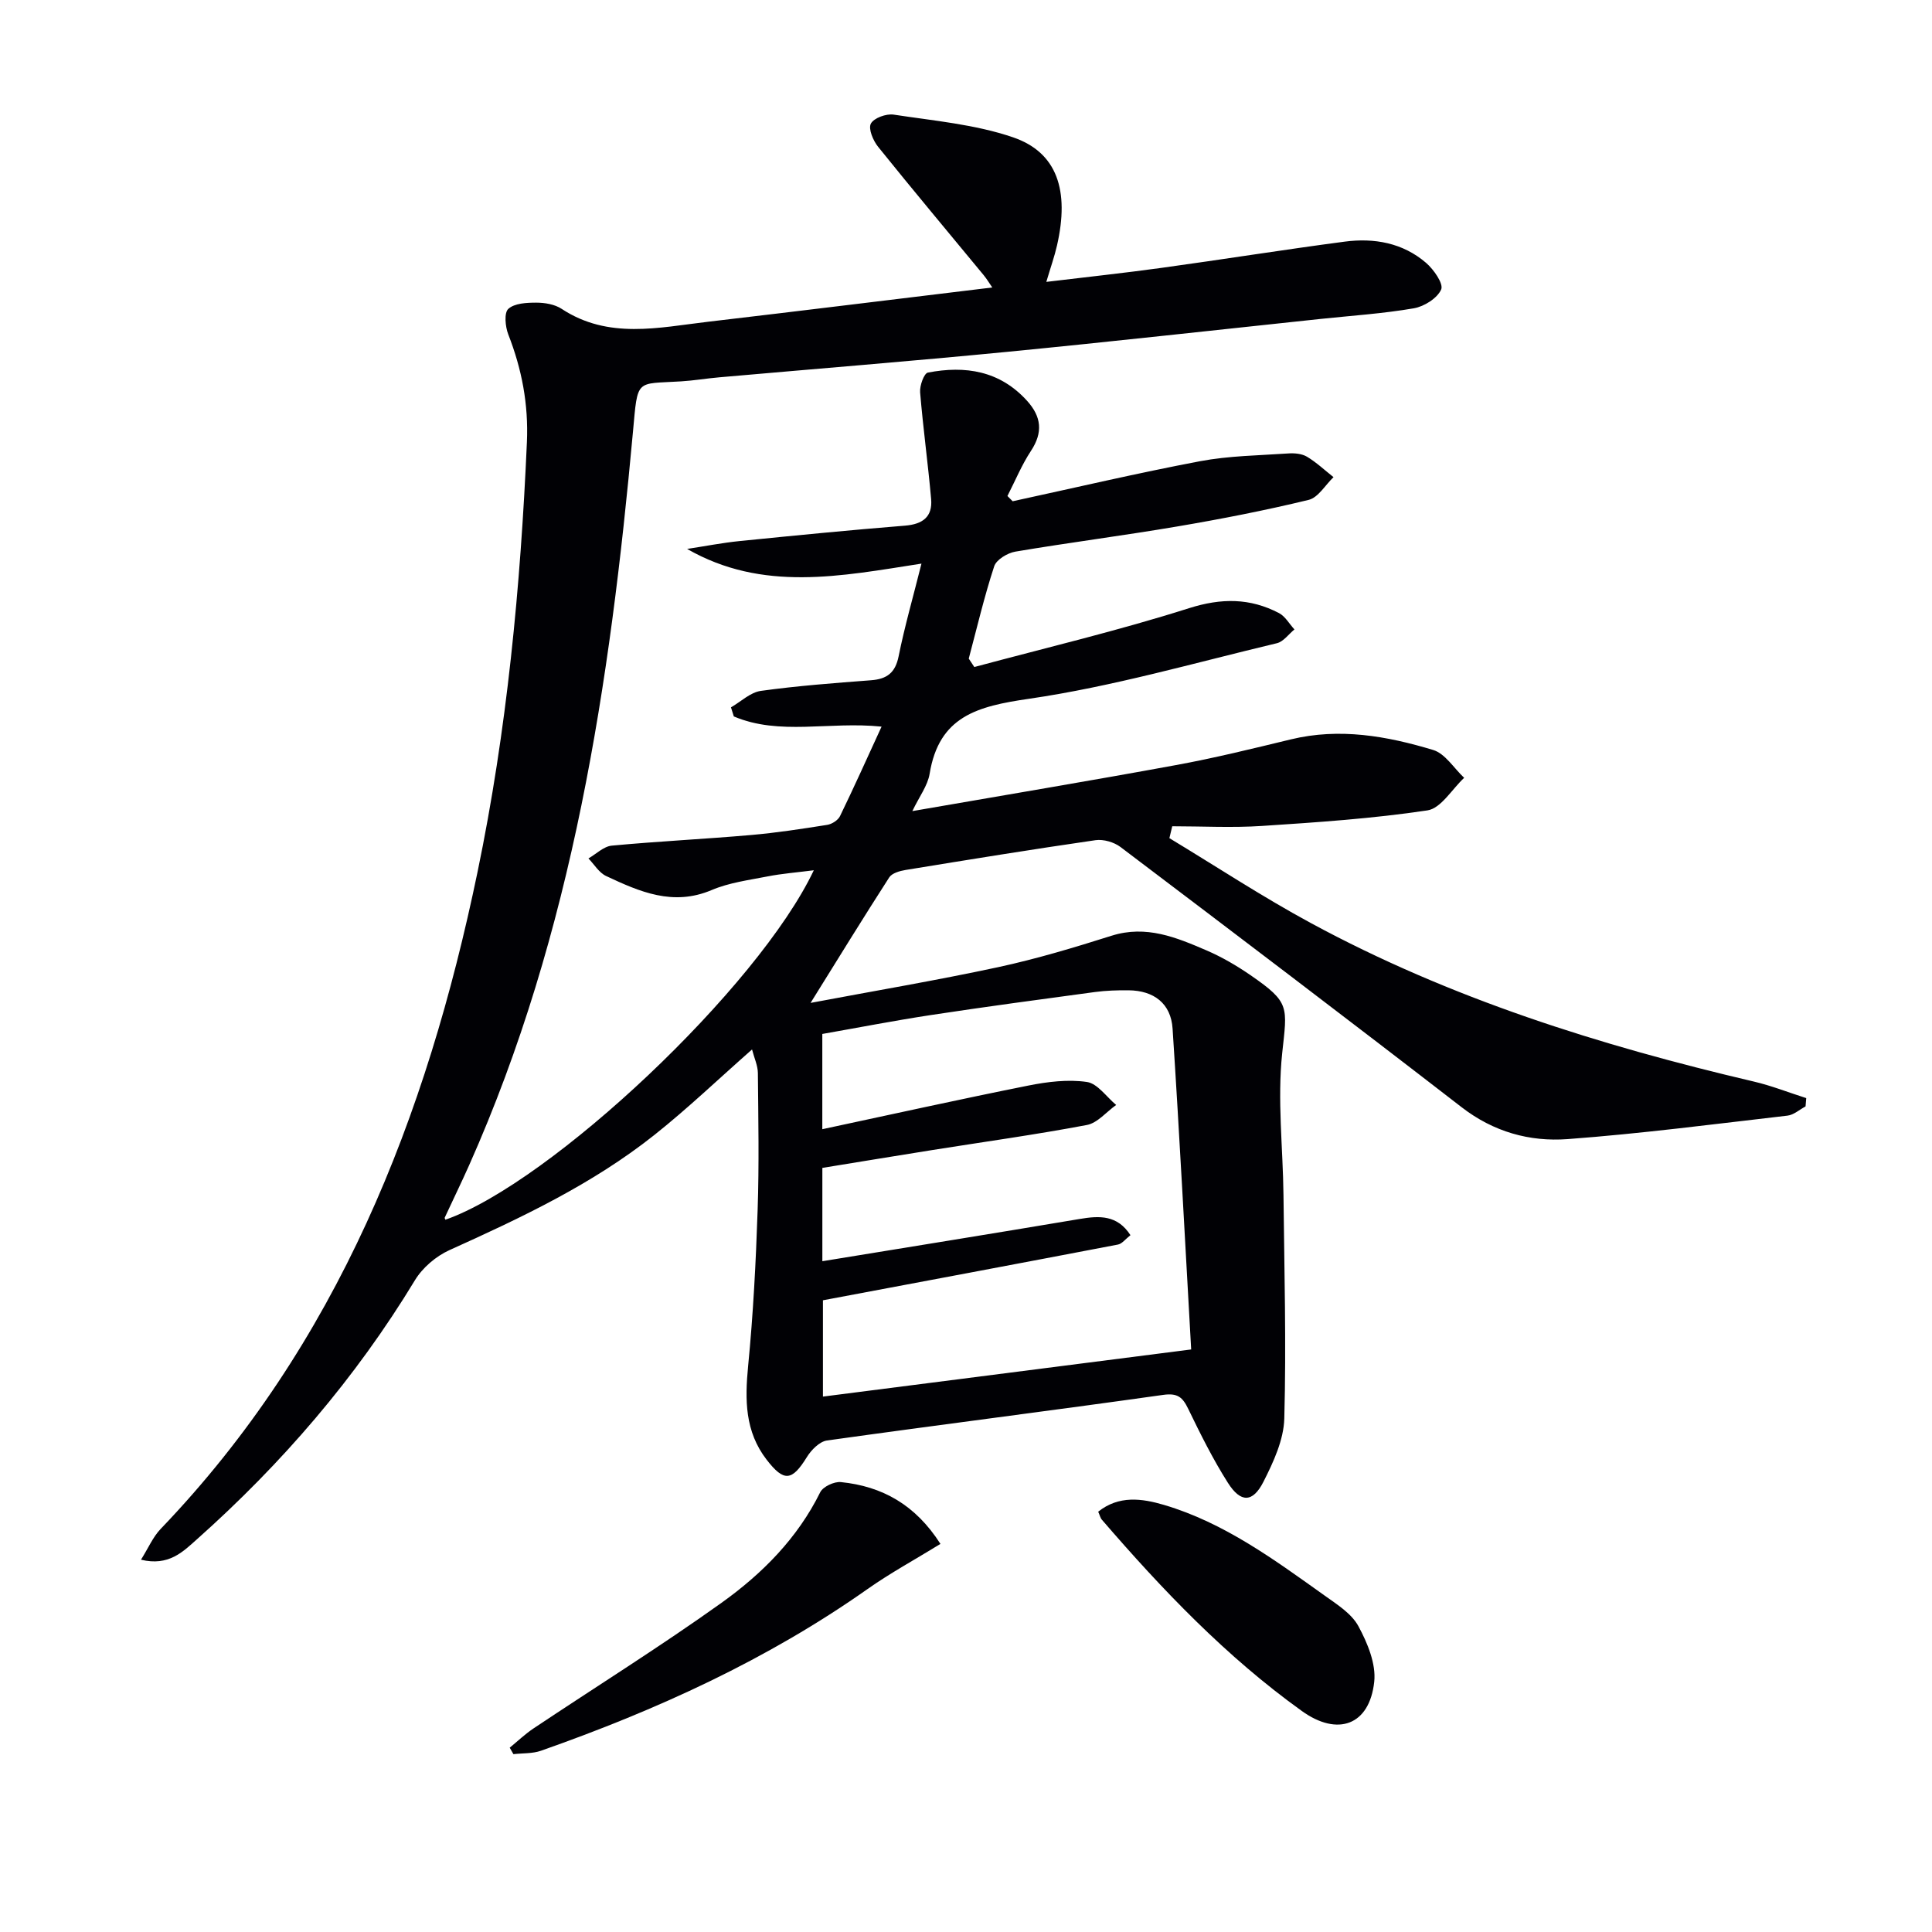 <svg enable-background="new 0 0 400 400" viewBox="0 0 400 400" xmlns="http://www.w3.org/2000/svg"><g fill="#010105"><path d="m201.72 138.1c14.84-3.99 29.82-7.53 44.45-12.18 6.72-2.13 12.62-2.12 18.63 1.01 1.3.68 2.14 2.24 3.2 3.39-1.2.98-2.27 2.52-3.63 2.85-17.08 4.07-34.05 8.99-51.36 11.51-10.65 1.55-18.59 3.6-20.54 15.52-.4 2.45-2.12 4.69-3.58 7.73 18.72-3.25 36.68-6.24 54.59-9.53 7.98-1.46 15.88-3.41 23.78-5.32 10.07-2.44 19.87-.7 29.45 2.19 2.5.75 4.31 3.79 6.43 5.77-2.52 2.34-4.8 6.32-7.6 6.74-11.32 1.7-22.79 2.47-34.22 3.22-6.18.41-12.41.07-18.62.07-.2.82-.39 1.64-.59 2.46 9.75 5.89 19.29 12.17 29.29 17.58 28.86 15.63 59.88 25.35 91.69 32.81 3.69.86 7.25 2.28 10.87 3.43-.05.57-.09 1.14-.14 1.72-1.24.66-2.44 1.76-3.74 1.91-15.16 1.75-30.31 3.73-45.53 4.86-7.85.58-15.32-1.49-21.92-6.59-23.43-18.12-47.03-36.02-70.65-53.89-1.34-1.01-3.52-1.64-5.16-1.41-13.14 1.9-26.24 4.03-39.34 6.17-1.2.2-2.8.65-3.37 1.53-5.36 8.32-10.54 16.75-16.29 25.99 13.21-2.49 26.09-4.66 38.84-7.4 7.93-1.71 15.74-4.06 23.49-6.51 7.17-2.26 13.42.36 19.67 3.05 3.18 1.37 6.24 3.16 9.1 5.13 8.24 5.68 7.57 6.48 6.54 16.18-1.02 9.65.16 19.52.27 29.3.17 15.43.59 30.88.17 46.3-.12 4.42-2.25 9.02-4.32 13.1-2.21 4.35-4.71 4.38-7.35.22-3.1-4.88-5.69-10.1-8.22-15.32-1.17-2.42-2.2-3.32-5.21-2.89-23.18 3.27-46.41 6.19-69.59 9.44-1.54.22-3.25 1.96-4.16 3.44-3.08 4.98-4.74 5.18-8.33.53-4.5-5.83-4.51-12.38-3.83-19.37 1.05-10.74 1.61-21.54 1.97-32.33.32-9.45.14-18.91.05-28.36-.02-1.54-.74-3.06-1.21-4.87-6.96 6.13-13.32 12.22-20.19 17.68-12.85 10.21-27.59 17.16-42.47 23.87-2.78 1.26-5.57 3.64-7.14 6.24-12.28 20.26-27.54 37.97-45.18 53.67-2.84 2.53-5.81 5.57-11.53 4.18 1.53-2.44 2.48-4.71 4.07-6.37 36.65-38.22 55.07-85.24 65.61-136.02 6.09-29.35 8.91-59.08 10.22-89.01.34-7.87-1.05-15.09-3.86-22.29-.62-1.6-.89-4.46.01-5.28 1.29-1.17 3.8-1.29 5.78-1.29 1.77 0 3.83.34 5.27 1.29 9.68 6.36 20.08 3.86 30.35 2.66 19.46-2.28 38.91-4.69 58.8-7.09-.61-.88-1.13-1.76-1.77-2.54-7.3-8.85-14.68-17.65-21.87-26.59-1.03-1.28-2.06-3.72-1.5-4.79.61-1.17 3.19-2.1 4.71-1.87 8.31 1.27 16.87 2.01 24.73 4.7 9.14 3.13 11.71 11 9.1 22.4-.51 2.24-1.29 4.42-2.21 7.53 8.3-1 16.09-1.83 23.84-2.9 12.65-1.74 25.26-3.76 37.92-5.43 6.12-.81 12.05.25 16.86 4.39 1.59 1.37 3.65 4.32 3.13 5.51-.8 1.82-3.52 3.53-5.66 3.9-6.37 1.1-12.86 1.52-19.3 2.2-21.65 2.29-43.28 4.71-64.94 6.82-19.84 1.93-39.71 3.52-59.57 5.27-2.65.23-5.28.68-7.93.84-9.42.59-8.92-.72-9.93 10.42-4.76 52.09-12.4 103.54-33.93 151.89-1.62 3.64-3.38 7.22-5.05 10.84-.04.1.1.28.15.42 21.84-7.68 64.79-48.08 76.27-72.35-3.59.46-6.61.69-9.56 1.27-3.91.77-7.98 1.29-11.6 2.83-8 3.39-14.91.34-21.84-2.91-1.47-.69-2.46-2.4-3.66-3.64 1.61-.92 3.15-2.49 4.83-2.65 9.6-.9 19.23-1.36 28.84-2.2 5.28-.46 10.52-1.27 15.76-2.1.97-.15 2.23-.95 2.65-1.8 2.88-5.93 5.58-11.94 8.61-18.54-10.9-1.12-21.12 1.91-30.59-2.11-.2-.63-.39-1.25-.59-1.88 2.06-1.18 4.01-3.11 6.19-3.41 7.56-1.05 15.19-1.62 22.81-2.2 3.28-.25 5.02-1.53 5.71-4.96 1.24-6.17 2.99-12.23 4.73-19.19-16.68 2.59-32.87 5.94-48.52-3.04 3.62-.55 7.23-1.26 10.87-1.63 11.41-1.15 22.82-2.27 34.25-3.19 3.66-.3 5.72-1.83 5.4-5.51-.65-7.38-1.67-14.72-2.28-22.1-.11-1.37.81-3.93 1.61-4.08 7.74-1.49 14.9-.39 20.54 5.85 2.97 3.29 3.32 6.54.8 10.36-1.92 2.92-3.27 6.21-4.87 9.34.36.36.72.73 1.08 1.09 12.92-2.8 25.8-5.83 38.79-8.29 5.99-1.13 12.18-1.19 18.29-1.61 1.28-.09 2.81.05 3.86.68 1.97 1.18 3.68 2.8 5.49 4.23-1.71 1.63-3.17 4.23-5.16 4.71-9 2.18-18.12 3.96-27.26 5.51-11.13 1.89-22.33 3.32-33.46 5.2-1.63.28-3.92 1.66-4.37 3.03-2.06 6.27-3.57 12.73-5.27 19.12.4.59.77 1.16 1.15 1.74zm44.9 141.29c-1.27-22.35-2.41-44.4-3.85-66.43-.34-5.2-3.87-7.88-9.12-7.93-2.32-.02-4.67.05-6.97.36-11.34 1.53-22.68 3.05-33.99 4.77-7.6 1.16-15.15 2.63-22.44 3.91v19.72c14.5-3.1 28.56-6.22 42.68-9.04 3.95-.79 8.18-1.31 12.1-.74 2.2.32 4.05 3.09 6.06 4.76-2.02 1.43-3.87 3.74-6.08 4.15-10.58 2-21.26 3.48-31.9 5.17-7.65 1.22-15.29 2.48-22.85 3.71v19.32c17.99-2.94 35.66-5.78 53.3-8.75 4.09-.69 7.78-.84 10.49 3.36-1.03.8-1.73 1.77-2.58 1.94-20.3 3.89-40.61 7.69-61.09 11.54v19.94c25.29-3.23 50.12-6.41 76.24-9.76z"/><path d="m194.71 319.65c-5.28 3.25-10.36 6.01-15.06 9.32-20.82 14.68-43.73 25.09-67.64 33.5-1.77.62-3.8.49-5.71.71-.26-.45-.51-.89-.77-1.34 1.64-1.34 3.18-2.82 4.93-3.99 12.98-8.67 26.24-16.94 38.93-26.01 8.4-6.01 15.71-13.34 20.43-22.89.58-1.16 2.89-2.24 4.27-2.1 8.53.86 15.43 4.67 20.62 12.8z"/><path d="m227.37 312.98c4.27-3.41 9.03-2.76 13.64-1.4 12.51 3.71 22.86 11.37 33.29 18.8 2.55 1.82 5.53 3.7 6.94 6.3 1.88 3.47 3.68 7.8 3.28 11.51-.98 9.04-7.59 11.37-14.98 6.06-15.67-11.25-28.87-25.07-41.4-39.6-.32-.35-.42-.89-.77-1.67z"/></g></svg>